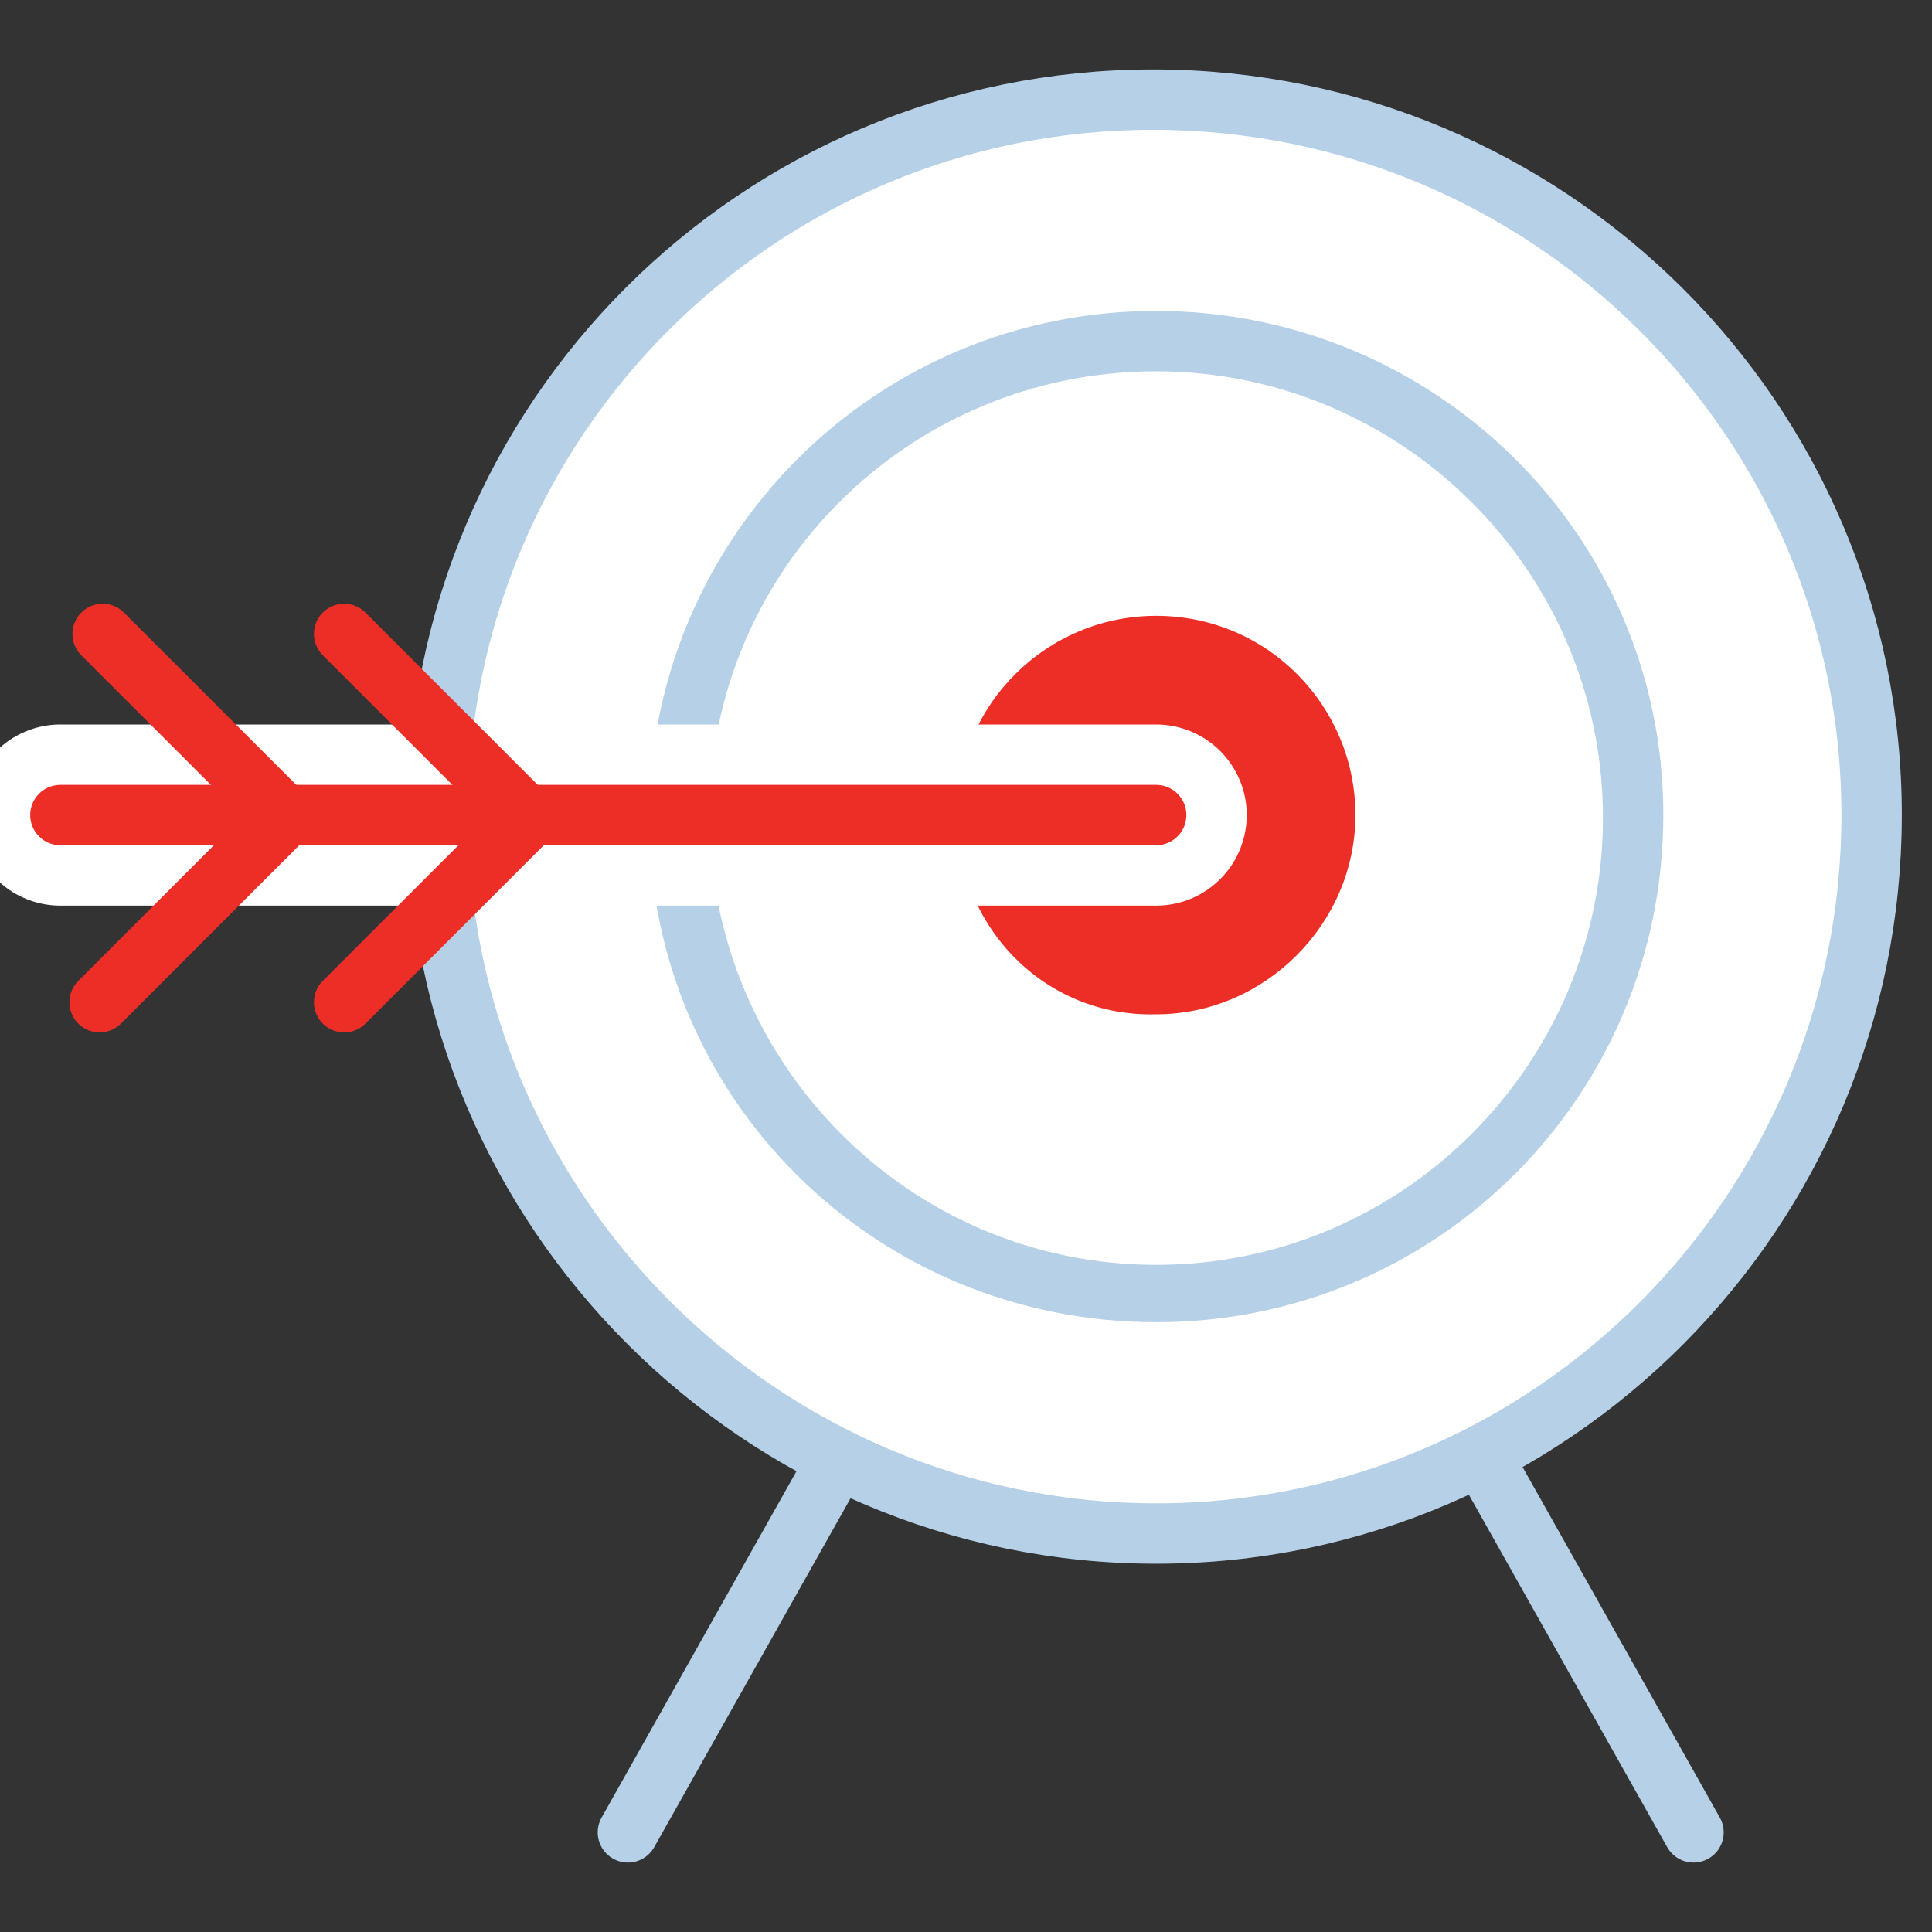 <svg xmlns="http://www.w3.org/2000/svg" xml:space="preserve" id="Layer_1" x="0" y="0" style="enable-background:new 0 0 64 64" viewBox="0 0 64 64"><rect x="0" y="0" width="64" height="64" fill="#333333" stroke="none"/><style type="text/css">.st0{fill:none;stroke:#b5d0e7;stroke-width:2;stroke-linecap:round;stroke-linejoin:round}.st1{fill:#fff}.st2{fill:#b5d0e7}.st3{fill:#ed2e26}.st4,.st5,.st6{fill:none;stroke:#fff;stroke-width:6;stroke-linecap:round}.st5,.st6{stroke:#ed2e26;stroke-width:2}.st6{stroke-linejoin:round}</style><g><path id="Stroke-1_27_" d="m20.8 60.7 17.5-31.1" class="st0"></path><path id="Stroke-3_23_" d="m38.6 29.6 17.5 31.1" class="st0"></path><path id="Fill-5_16_" d="M14.5 27c0-13.1 10.6-23.7 23.7-23.7S62 13.9 62 27 51.4 50.8 38.3 50.8 14.5 40.1 14.5 27" class="st1"></path><path id="Stroke-7_19_" d="M14.5 27c0-13.1 10.6-23.7 23.7-23.7S62 13.9 62 27 51.4 50.8 38.3 50.8 14.5 40.1 14.5 27z" class="st0"></path><path id="Fill-9_10_" d="M38.3 42.8c-8.7 0-15.8-7.1-15.8-15.8 0-8.7 7.1-15.8 15.8-15.8S54 18.3 54 27c0 8.7-7 15.8-15.7 15.8" class="st1"></path><path id="Fill-11_18_" d="M38.3 10.3c-9.3 0-16.8 7.5-16.8 16.8S29 43.8 38.3 43.8 55.1 36.3 55.1 27s-7.6-16.7-16.8-16.7m0 2c8.1 0 14.8 6.6 14.8 14.8 0 8.1-6.6 14.8-14.8 14.8S23.5 35.2 23.5 27c0-8.1 6.6-14.7 14.8-14.7" class="st2"></path><path id="Fill-13_8_" d="M31.7 27c0-3.7 3-6.6 6.6-6.6 3.7 0 6.6 3 6.6 6.6s-3 6.6-6.6 6.6c-3.7.1-6.6-2.9-6.6-6.6" class="st3"></path><path id="Stroke-15_7_" d="M38.3 27H2" class="st4"></path><path id="Stroke-17_13_" d="M38.3 27H2" class="st5"></path><path id="Stroke-19_12_" d="m17.4 27-6-6" class="st6"></path><path id="Stroke-21_11_" d="m9.4 27-6-6" class="st6"></path><path id="Stroke-23_9_" d="m3.3 33.2 6-6" class="st6"></path><path id="Stroke-25_11_" d="m11.4 33.2 6-6" class="st6"></path></g></svg>